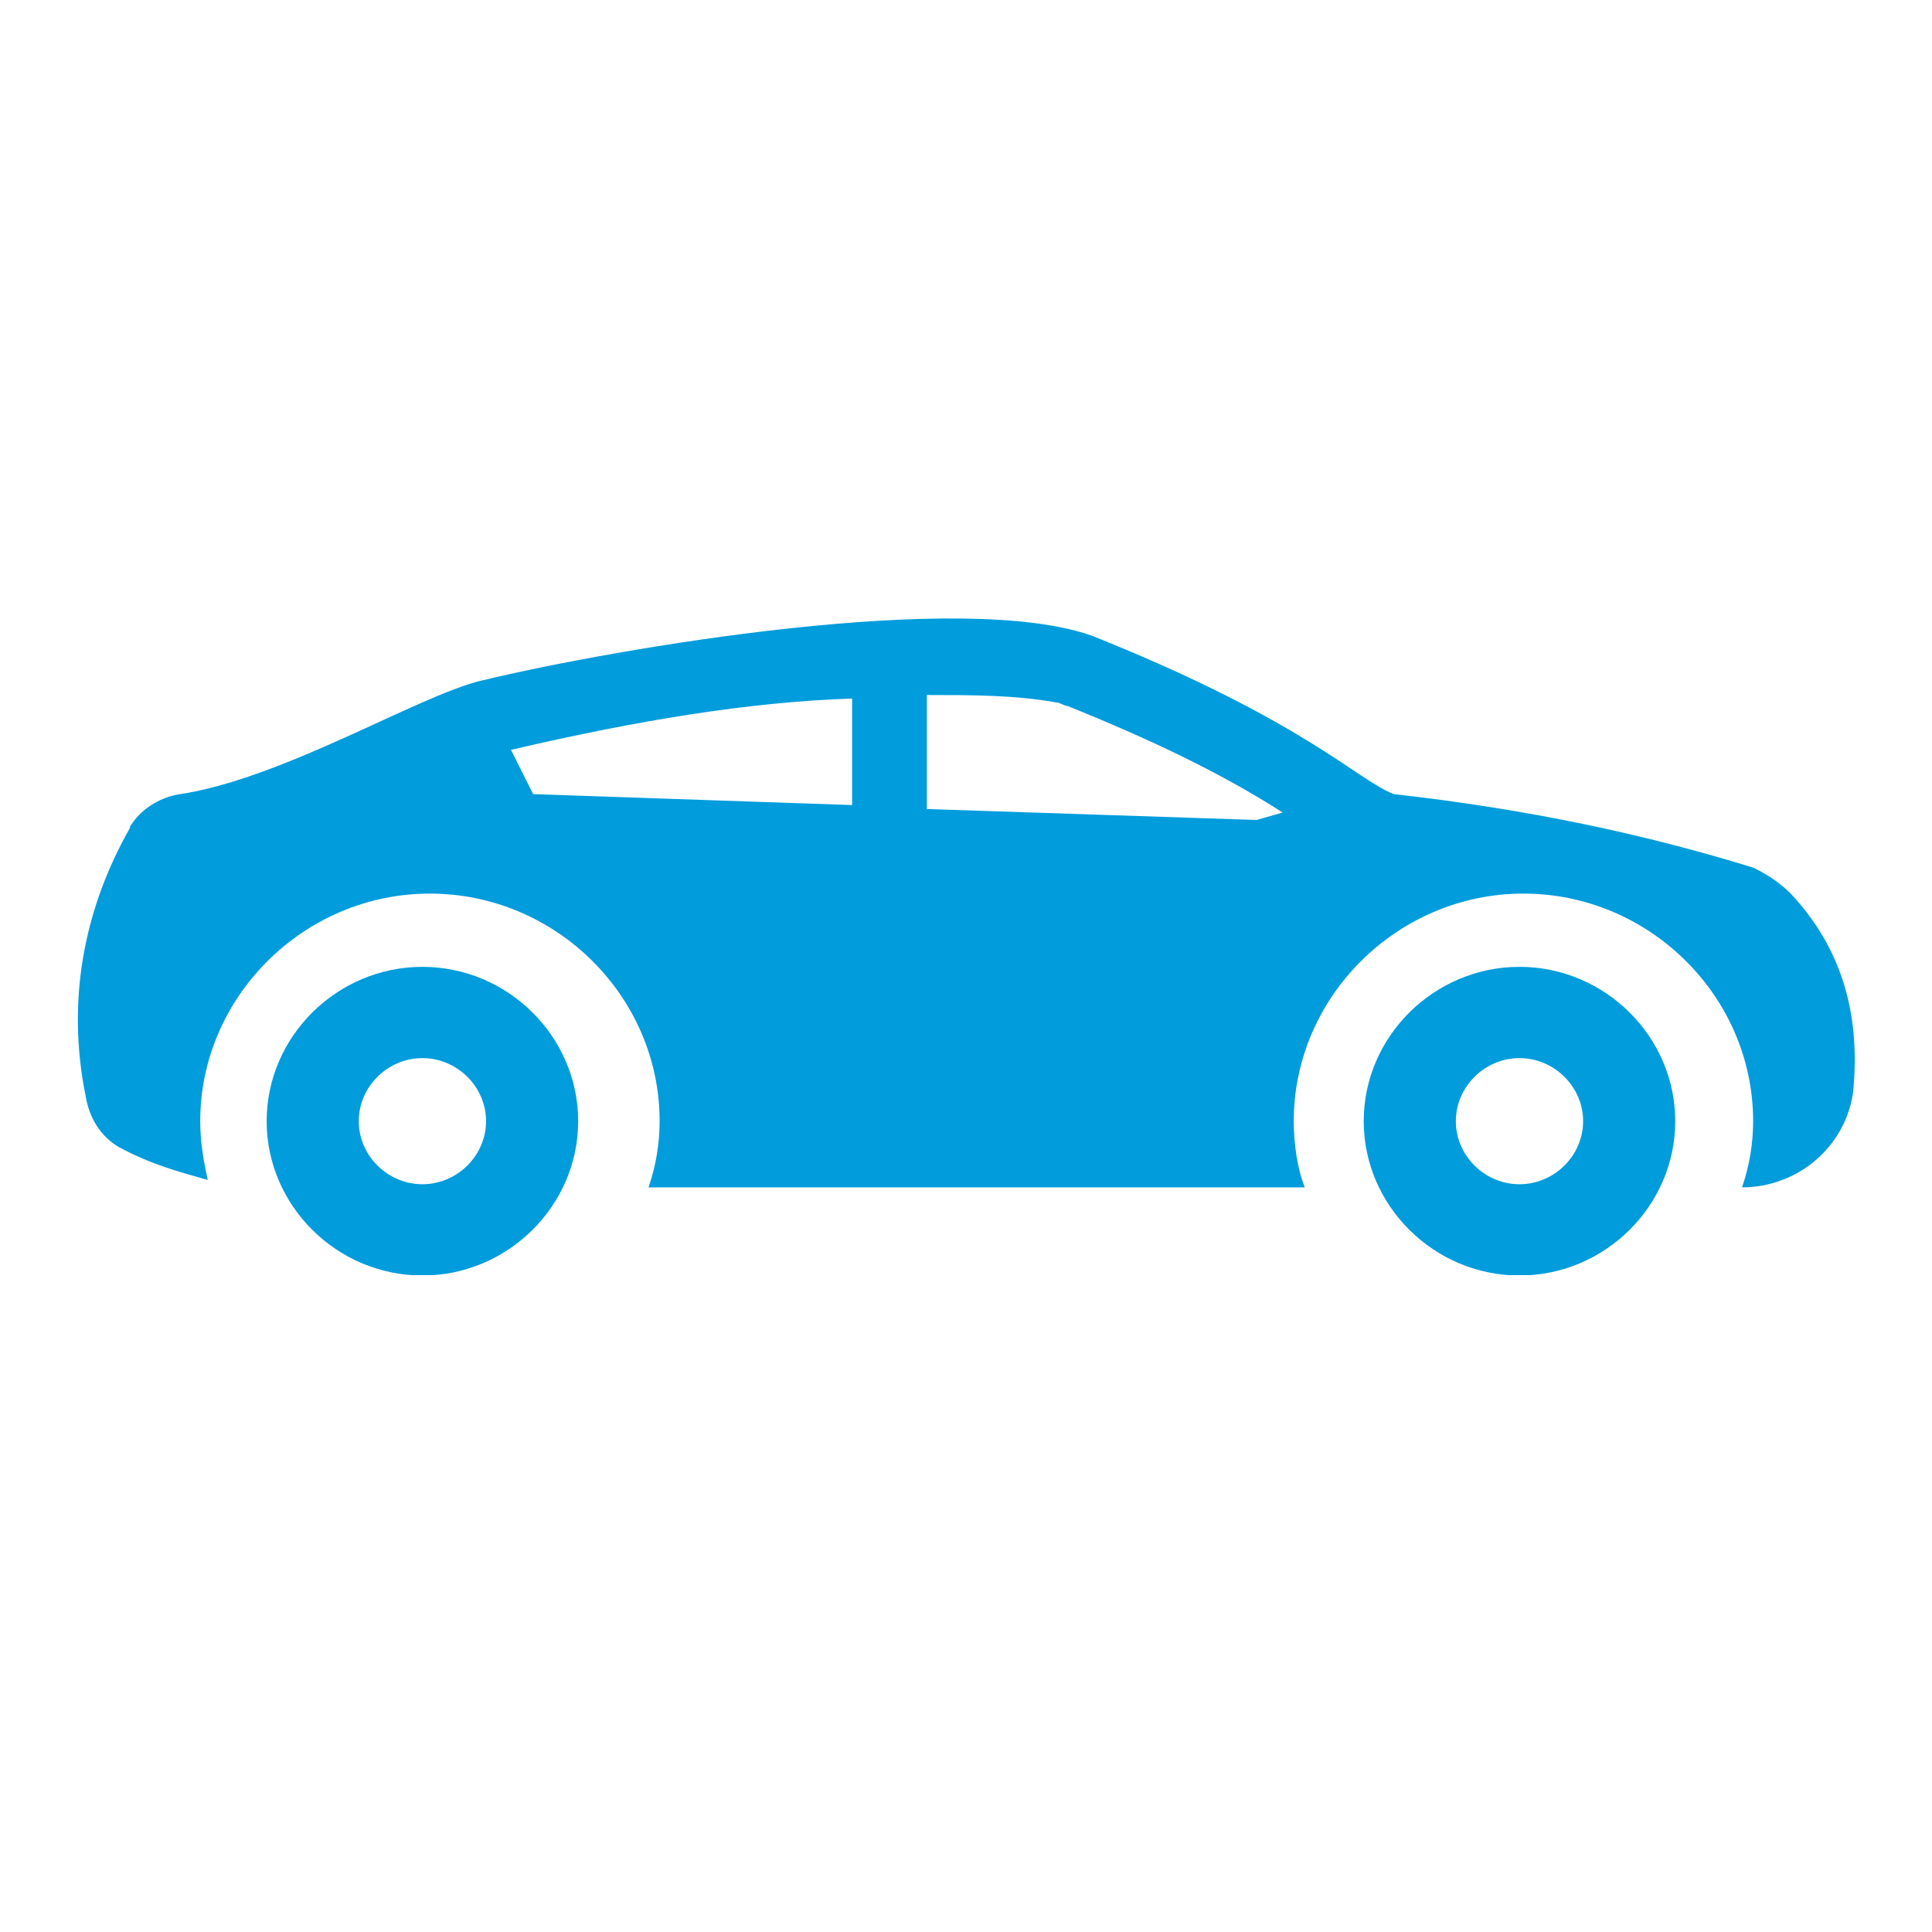 <svg width="50" height="50" viewBox="0 0 50 50" fill="none" xmlns="http://www.w3.org/2000/svg">
<g clip-path="url(#clip0_2883_10657)">
<path d="M3.351 21.413C3.637 20.937 4.118 20.653 4.599 20.562C7.29 20.177 10.83 17.997 12.467 17.612C16.017 16.76 24.939 15.24 28.294 16.466C33.758 18.656 35.108 20.177 36.07 20.552C39.529 20.937 42.598 21.596 45.381 22.457C45.77 22.65 46.056 22.843 46.343 23.126C47.673 24.546 48.154 26.259 47.959 28.256C47.765 29.685 46.517 30.729 45.084 30.729C45.279 30.162 45.371 29.584 45.371 29.016C45.371 25.782 42.68 23.126 39.426 23.126C36.173 23.126 33.482 25.793 33.482 29.016C33.482 29.584 33.574 30.253 33.768 30.729H16.784C16.979 30.162 17.071 29.584 17.071 29.016C17.071 25.782 14.38 23.126 11.126 23.126C7.873 23.126 5.182 25.793 5.182 29.016C5.182 29.584 5.274 30.06 5.376 30.537C4.701 30.344 3.934 30.151 3.074 29.685C2.593 29.401 2.307 28.925 2.215 28.357C1.734 25.985 2.123 23.603 3.371 21.413H3.351ZM23.977 20.937L32.52 21.221L33.195 21.028C31.569 19.984 29.737 19.122 27.63 18.271C27.537 18.271 27.435 18.18 27.343 18.18C26.289 17.987 25.133 17.987 23.987 17.987V20.937H23.977ZM13.807 20.552L22.053 20.835V18.078C19.363 18.169 16.488 18.646 13.224 19.406L13.797 20.552H13.807Z" fill="#009CDC"/>
<path d="M10.932 25.022C13.142 25.022 14.963 26.826 14.963 29.016C14.963 31.206 13.142 33.01 10.932 33.01C8.722 33.01 6.901 31.206 6.901 29.016C6.901 26.826 8.722 25.022 10.932 25.022ZM10.932 30.648C11.832 30.648 12.579 29.908 12.579 29.016C12.579 28.124 11.832 27.384 10.932 27.384C10.032 27.384 9.285 28.124 9.285 29.016C9.285 29.908 10.032 30.648 10.932 30.648Z" fill="#009CDC"/>
<path d="M39.324 25.022C41.534 25.022 43.355 26.826 43.355 29.016C43.355 31.206 41.534 33.01 39.324 33.01C37.114 33.01 35.293 31.206 35.293 29.016C35.293 26.826 37.114 25.022 39.324 25.022ZM39.324 30.648C40.224 30.648 40.971 29.908 40.971 29.016C40.971 28.124 40.224 27.384 39.324 27.384C38.423 27.384 37.677 28.124 37.677 29.016C37.677 29.908 38.423 30.648 39.324 30.648Z" fill="#009CDC"/>
</g>
<defs>
<clipPath id="clip0_2883_10657">
<rect width="46" height="17" fill="white" transform="matrix(-1 0 0 1 48 16)"/>
</clipPath>
</defs>
</svg>
